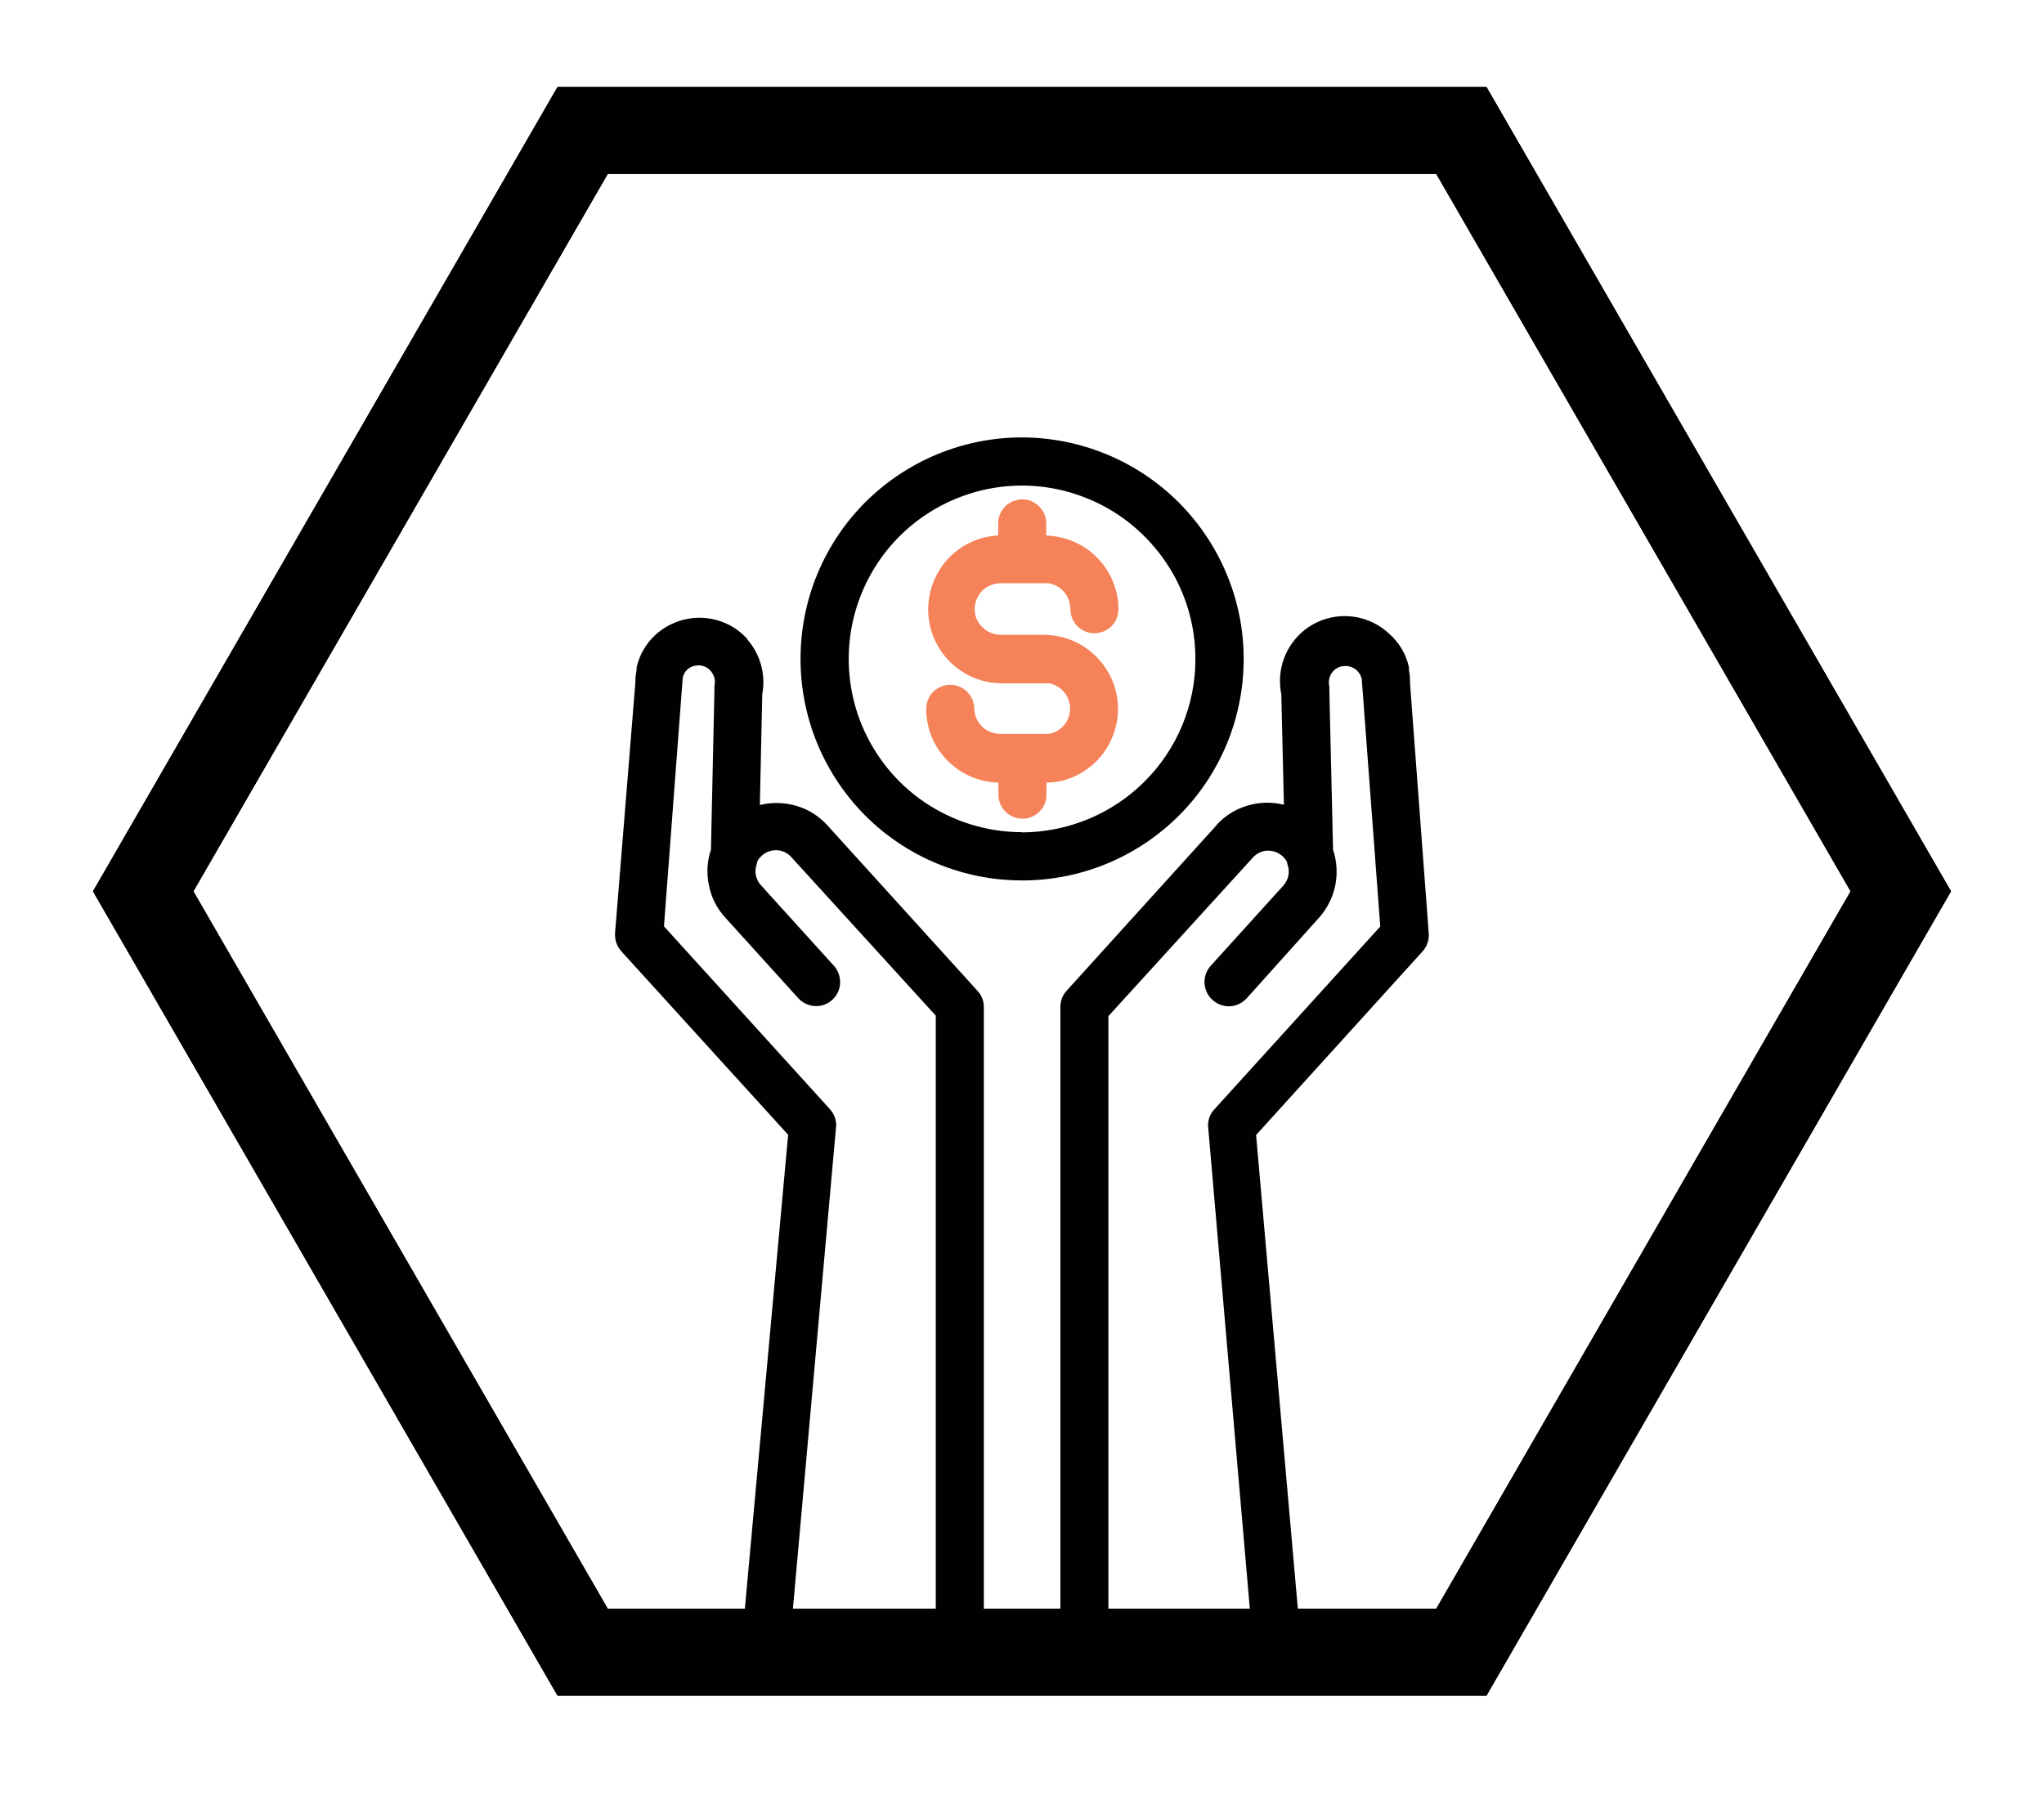 <svg xmlns="http://www.w3.org/2000/svg" fill="none" viewBox="0 0 94 83" height="83" width="94">
<g clip-path="url(#clip0_3964_959)">
<path stroke-miterlimit="10" stroke-width="4" stroke="black" d="M67.205 6H26.795L6.585 41L26.795 76H67.205L87.415 41L67.205 6Z"></path>
<path stroke-miterlimit="10" stroke-width="4" stroke="black" d="M67.205 6H26.795L6.585 41L26.795 76H67.205L87.415 41L67.205 6Z"></path>
<path fill="#010101" d="M55.955 37.95L49.055 45.57C48.865 45.78 48.765 46.04 48.765 46.32V74.89C48.765 75.29 48.975 75.65 49.315 75.85C49.655 76.05 50.075 76.05 50.425 75.85C50.775 75.65 50.975 75.29 50.975 74.89V46.74L57.625 39.44C57.795 39.25 58.035 39.14 58.285 39.13C58.535 39.12 58.785 39.21 58.975 39.38C59.065 39.46 59.145 39.56 59.195 39.67C59.195 39.69 59.195 39.7 59.195 39.72C59.265 39.89 59.285 40.07 59.255 40.25C59.225 40.43 59.145 40.59 59.025 40.73L55.665 44.44C55.475 44.66 55.375 44.95 55.395 45.24C55.415 45.53 55.545 45.81 55.765 46C55.965 46.18 56.235 46.29 56.505 46.29C56.815 46.29 57.115 46.16 57.335 45.92L60.655 42.22C61.035 41.8 61.285 41.29 61.405 40.74C61.515 40.19 61.485 39.62 61.305 39.09L61.135 31.79V31.72C61.135 31.72 61.135 31.62 61.135 31.58C61.075 31.33 61.135 31.07 61.305 30.88C61.435 30.74 61.605 30.65 61.795 30.64C61.985 30.62 62.175 30.67 62.325 30.78C62.475 30.89 62.585 31.05 62.625 31.24L63.475 42.62L55.845 51.03C55.655 51.23 55.555 51.5 55.555 51.78L57.555 74.9C57.555 75.3 57.765 75.66 58.105 75.86C58.445 76.06 58.865 76.06 59.215 75.86C59.565 75.66 59.765 75.3 59.765 74.9L57.765 52.21L65.425 43.76C65.625 43.53 65.735 43.23 65.705 42.93L64.845 31.44V31.38C64.845 31.19 64.835 31.01 64.795 30.83C64.795 30.81 64.795 30.79 64.795 30.77C64.795 30.74 64.795 30.71 64.795 30.69C64.665 30.1 64.355 29.57 63.905 29.17C63.285 28.58 62.445 28.28 61.595 28.35C60.745 28.42 59.965 28.85 59.455 29.54C58.945 30.22 58.755 31.09 58.925 31.93L59.045 37.02C58.495 36.88 57.915 36.89 57.365 37.06C56.815 37.22 56.325 37.53 55.945 37.95H55.955Z"></path>
<path fill="#010101" d="M34.375 29.4C33.845 28.81 33.105 28.46 32.315 28.42C31.525 28.38 30.755 28.66 30.165 29.18C29.715 29.59 29.405 30.12 29.275 30.71V30.76C29.275 30.76 29.275 30.8 29.275 30.82C29.235 31.03 29.215 31.24 29.215 31.45L28.285 42.92C28.265 43.22 28.365 43.52 28.565 43.75L36.245 52.2L34.245 74.11C34.245 74.51 34.455 74.87 34.795 75.07C35.135 75.27 35.555 75.27 35.905 75.07C36.255 74.87 36.455 74.51 36.455 74.11L38.455 51.77C38.455 51.49 38.355 51.23 38.165 51.02L30.535 42.61L31.395 31.21C31.415 31.06 31.485 30.92 31.595 30.81C31.755 30.66 31.975 30.59 32.195 30.61C32.415 30.63 32.615 30.75 32.735 30.93C32.865 31.11 32.905 31.33 32.855 31.55V31.58C32.855 31.58 32.855 31.66 32.855 31.71V31.77L32.695 39.09C32.515 39.62 32.485 40.19 32.605 40.74C32.715 41.29 32.975 41.8 33.355 42.21L36.705 45.91C36.915 46.14 37.215 46.28 37.535 46.28C37.805 46.28 38.075 46.18 38.275 45.99C38.495 45.79 38.625 45.52 38.635 45.22C38.645 44.93 38.545 44.64 38.345 44.42L34.985 40.71C34.865 40.58 34.785 40.41 34.755 40.23C34.725 40.05 34.755 39.87 34.815 39.7C34.815 39.68 34.815 39.67 34.815 39.65C34.865 39.54 34.945 39.44 35.035 39.36C35.225 39.19 35.465 39.1 35.725 39.11C35.975 39.12 36.215 39.23 36.385 39.42L43.035 46.72V74.11C43.035 74.51 43.245 74.87 43.585 75.07C43.925 75.27 44.345 75.27 44.695 75.07C45.045 74.87 45.245 74.51 45.245 74.11V46.32C45.245 46.05 45.145 45.78 44.955 45.58L38.045 37.96C37.665 37.54 37.175 37.23 36.625 37.07C36.085 36.91 35.505 36.89 34.945 37.03L35.055 31.93C35.225 31.02 34.965 30.09 34.355 29.4H34.375Z"></path>
<path fill="#F58258" d="M46.005 26.83H48.005C48.075 26.83 48.145 26.83 48.225 26.83C48.505 26.88 48.765 27.02 48.945 27.24C49.125 27.46 49.225 27.73 49.225 28.02C49.225 28.42 49.435 28.78 49.775 28.98C50.115 29.18 50.535 29.18 50.885 28.98C51.235 28.78 51.435 28.42 51.435 28.02C51.435 27.23 51.155 26.47 50.645 25.86C50.135 25.25 49.435 24.84 48.665 24.7C48.485 24.66 48.295 24.64 48.115 24.63V24.08C48.115 23.68 47.905 23.32 47.565 23.12C47.225 22.92 46.805 22.92 46.455 23.12C46.105 23.32 45.905 23.68 45.905 24.08V24.63C44.725 24.69 43.655 25.36 43.095 26.41C42.535 27.45 42.545 28.71 43.145 29.74C43.735 30.76 44.825 31.41 46.005 31.43H48.005C48.075 31.43 48.145 31.43 48.225 31.43C48.595 31.49 48.915 31.73 49.085 32.06C49.255 32.39 49.255 32.79 49.085 33.13C48.915 33.47 48.595 33.7 48.225 33.76C48.155 33.76 48.085 33.76 48.025 33.76H46.015C45.705 33.76 45.395 33.65 45.175 33.43C44.945 33.21 44.815 32.92 44.805 32.61C44.805 32.21 44.595 31.85 44.255 31.65C43.915 31.45 43.495 31.45 43.145 31.65C42.795 31.85 42.595 32.21 42.595 32.61C42.595 33.5 42.945 34.35 43.565 34.98C44.185 35.61 45.035 35.98 45.915 36V36.55C45.915 36.95 46.125 37.31 46.465 37.51C46.805 37.71 47.225 37.71 47.575 37.51C47.925 37.31 48.125 36.95 48.125 36.55V36C48.295 36 48.455 35.98 48.625 35.96C49.675 35.77 50.585 35.09 51.055 34.13C51.535 33.17 51.535 32.04 51.055 31.09C50.575 30.14 49.675 29.45 48.625 29.26C48.425 29.22 48.215 29.21 48.005 29.2H46.015C45.595 29.2 45.205 28.97 44.985 28.61C44.765 28.25 44.775 27.79 44.985 27.42C45.195 27.05 45.585 26.83 46.015 26.83H46.005Z"></path>
<path fill="#010101" d="M47.005 20.12C44.305 20.12 41.715 21.19 39.795 23.1C37.885 25.01 36.815 27.6 36.815 30.31C36.815 33.02 37.885 35.6 39.795 37.52C41.705 39.43 44.295 40.5 47.005 40.5C49.715 40.5 52.295 39.43 54.215 37.52C56.125 35.61 57.195 33.02 57.195 30.31C57.195 27.61 56.115 25.02 54.205 23.11C52.295 21.2 49.705 20.13 47.005 20.12ZM47.005 38.28C45.425 38.28 43.885 37.81 42.575 36.94C41.265 36.07 40.245 34.82 39.635 33.36C39.035 31.9 38.875 30.3 39.185 28.75C39.495 27.2 40.255 25.78 41.365 24.67C42.485 23.55 43.905 22.8 45.445 22.49C46.995 22.18 48.595 22.34 50.055 22.95C51.515 23.55 52.755 24.58 53.635 25.89C54.515 27.2 54.975 28.74 54.975 30.32C54.975 32.43 54.135 34.46 52.635 35.95C51.145 37.44 49.115 38.28 46.995 38.29L47.005 38.28Z"></path>
</g>
<defs>
<clipPath id="clip0_3964_959">
<rect transform="translate(4.275 4)" fill="white" height="74" width="85.45"></rect>
</clipPath>
</defs>
</svg>

